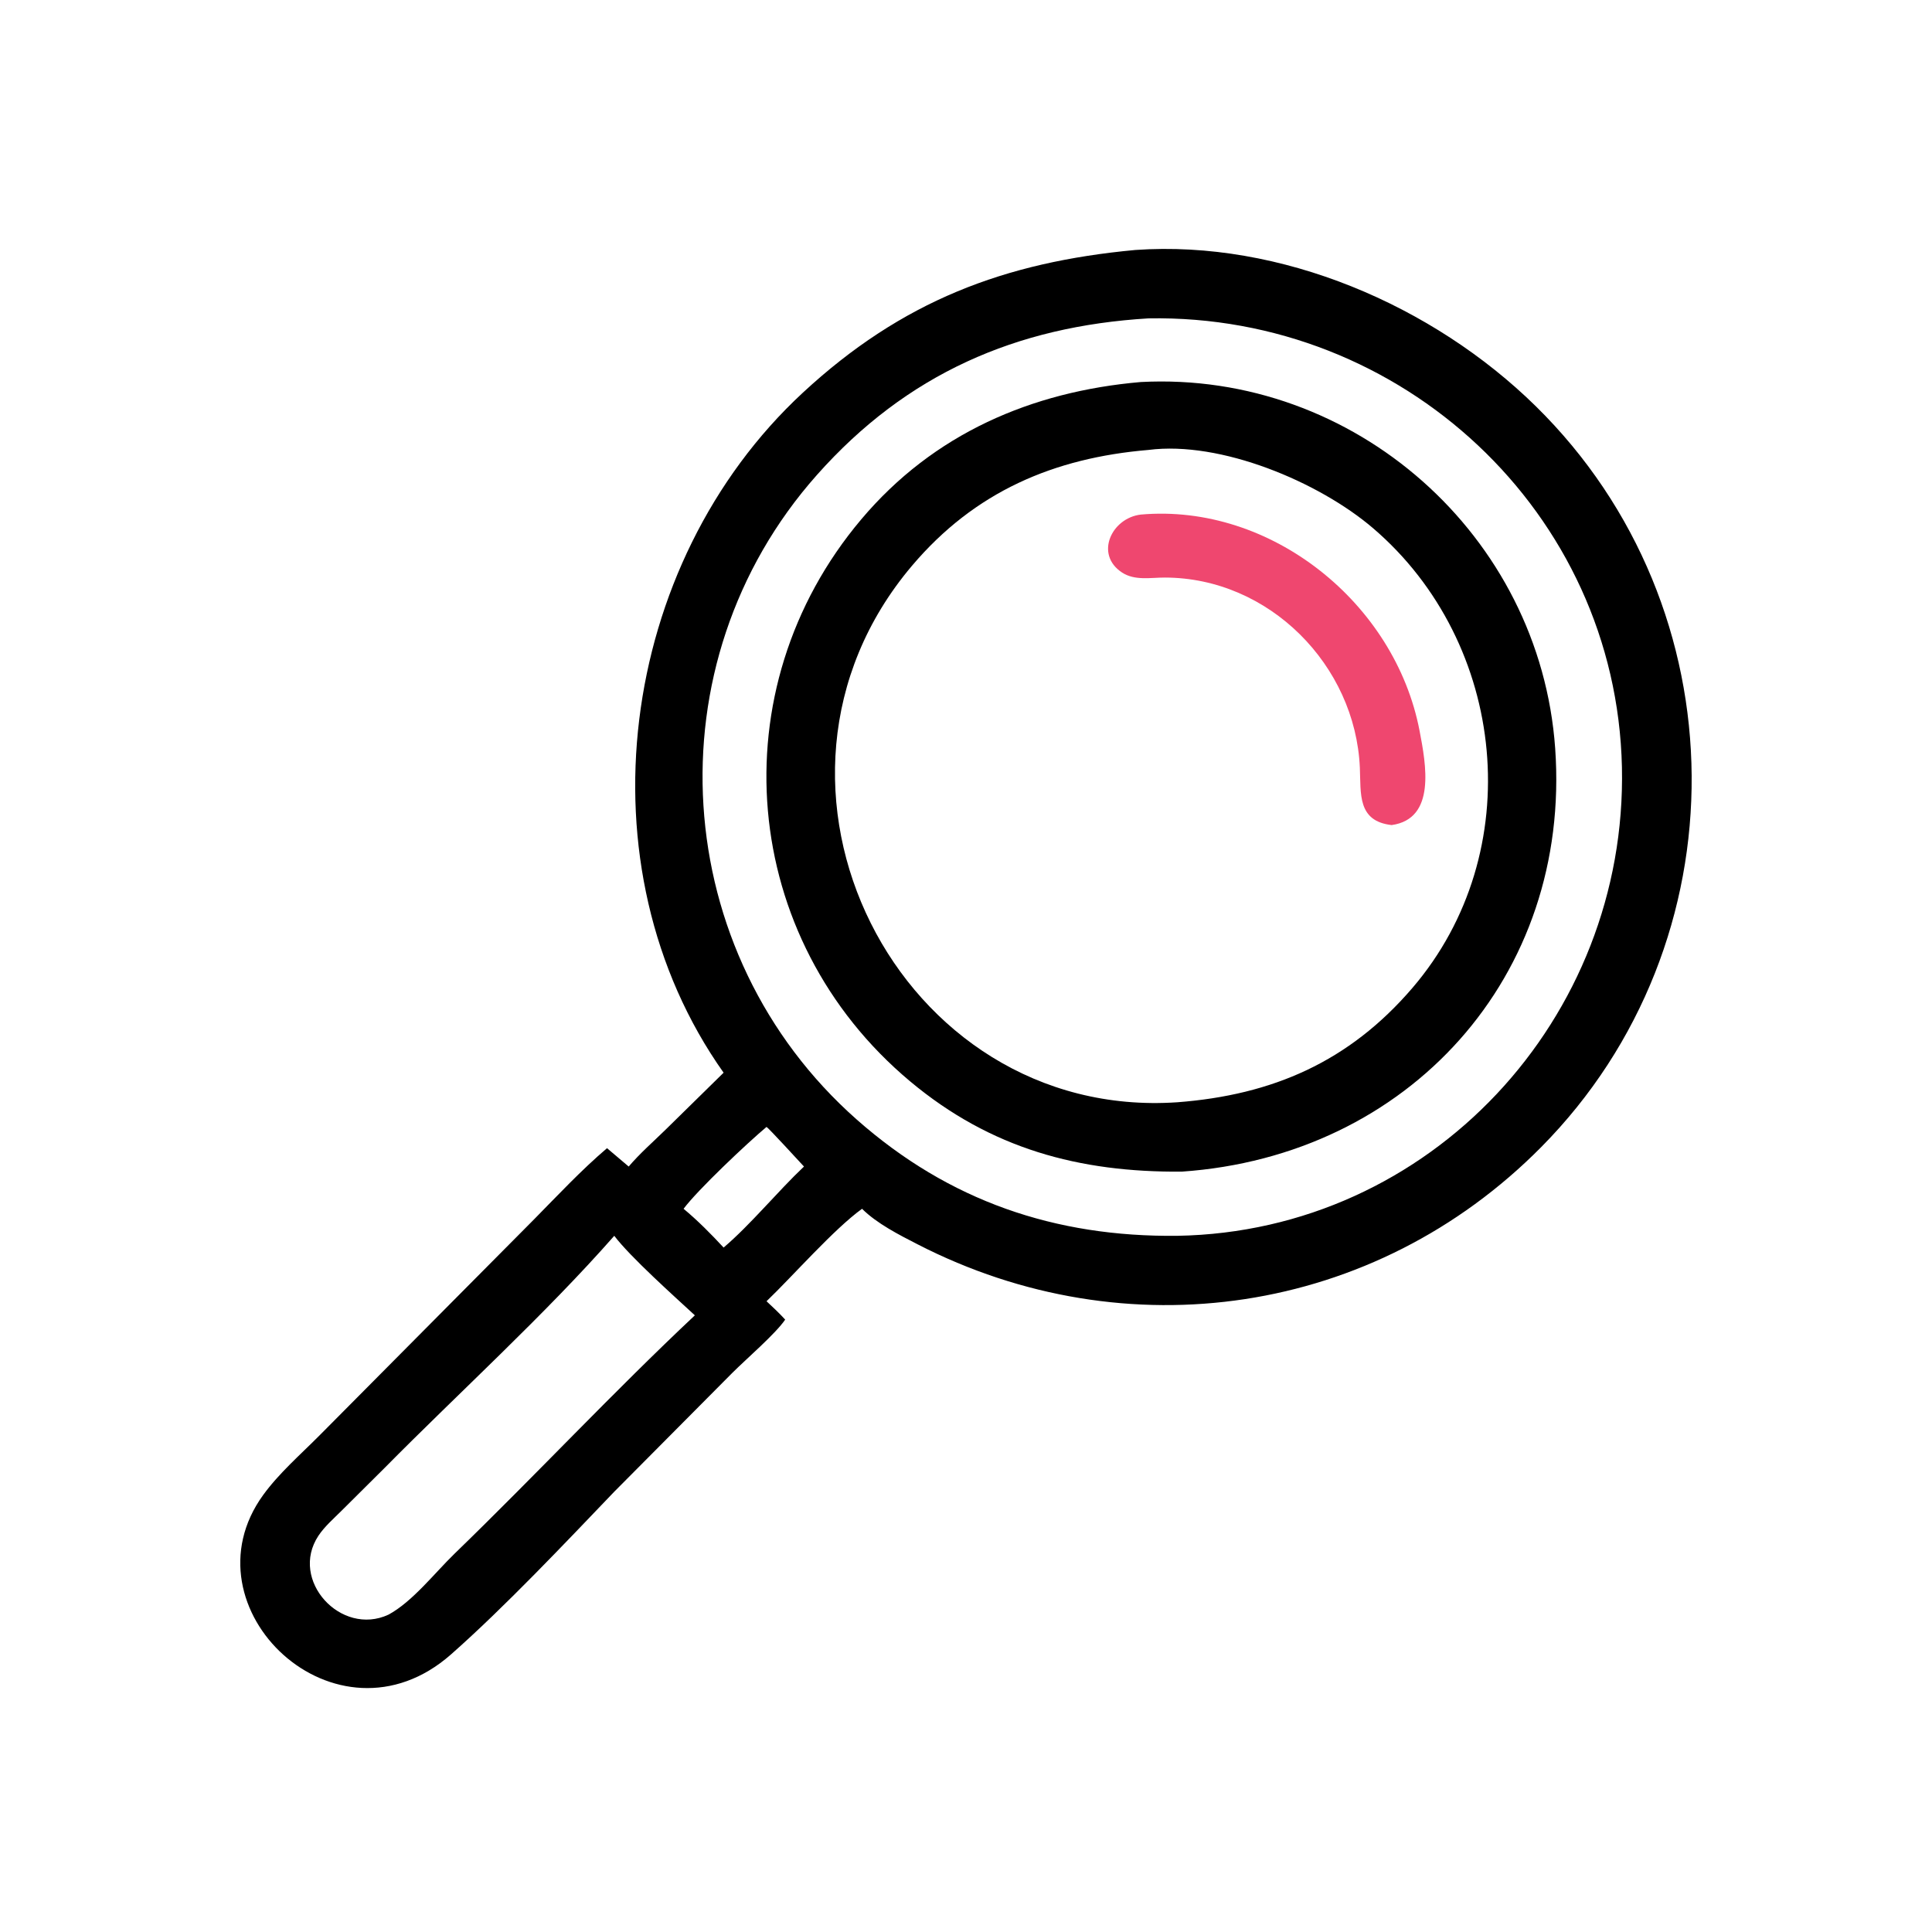 <?xml version="1.0" encoding="UTF-8"?> <svg xmlns="http://www.w3.org/2000/svg" width="124" height="124" viewBox="0 0 124 124" fill="none"><path d="M72.867 16.044C82.197 15.388 91.976 19.594 98.569 26.071C111.767 39.037 111.936 60.474 98.916 73.625C88.208 84.439 72.279 86.742 58.893 79.863C57.694 79.247 56.285 78.533 55.328 77.583C53.514 78.894 50.9 81.882 49.198 83.517C49.611 83.899 50.014 84.28 50.395 84.695C49.782 85.601 47.9 87.218 47.018 88.098L39.425 95.74C36.277 99.028 32.368 103.166 28.95 106.181C21.601 112.664 11.632 103.195 16.894 95.948C17.907 94.553 19.284 93.358 20.497 92.138L34.27 78.268C35.79 76.726 37.311 75.096 38.96 73.693L40.351 74.871C41.065 74.03 41.919 73.287 42.708 72.515L46.442 68.848C37.068 55.612 39.685 36.175 51.525 25.207C57.881 19.318 64.472 16.826 72.867 16.044ZM73.708 20.434C65.231 20.943 58.196 23.987 52.426 30.489C41.692 42.583 42.898 61.184 54.998 71.865C60.913 77.087 67.718 79.404 75.562 79.317C91.813 79.04 104.455 65.357 104.099 49.236C103.736 32.864 89.956 20.139 73.708 20.434ZM39.425 79.317C34.98 84.374 29.448 89.394 24.684 94.216L21.924 96.96C21.421 97.463 20.829 97.975 20.436 98.57C18.551 101.419 21.881 105.05 24.932 103.633C26.482 102.796 27.908 100.944 29.188 99.705C34.367 94.691 39.376 89.326 44.598 84.421C43.257 83.18 40.471 80.695 39.425 79.317ZM49.198 72.328C47.974 73.352 44.778 76.366 43.874 77.583C44.77 78.325 45.653 79.216 46.442 80.071C48.167 78.607 49.898 76.484 51.601 74.871C51.339 74.586 49.315 72.383 49.198 72.328Z" fill="black"></path><path d="M73.221 24.519C86.927 23.801 98.846 34.361 99.815 48.032C100.852 62.672 90.415 74.194 75.85 75.198C69.28 75.251 63.591 73.736 58.407 69.398C47.467 60.245 46.067 44.26 55.272 33.339C59.909 27.836 66.203 25.126 73.221 24.519ZM73.708 28.878C67.648 29.389 62.565 31.545 58.527 36.319C46.684 50.32 57.644 71.965 75.562 70.746C81.686 70.28 86.597 68.137 90.652 63.408C98.111 54.709 96.737 41.266 88.125 33.9C84.641 30.921 78.337 28.28 73.708 28.878Z" fill="black"></path><path d="M73.221 33.026C81.565 32.293 89.539 38.694 91.111 46.903C91.522 49.05 92.184 52.553 89.32 52.955C87.109 52.705 87.351 50.937 87.278 49.269C86.99 42.7 81.465 37.082 74.767 37.069C73.852 37.067 72.833 37.281 72.018 36.748C70.237 35.585 71.343 33.245 73.221 33.026Z" fill="#EF476F"></path></svg> 